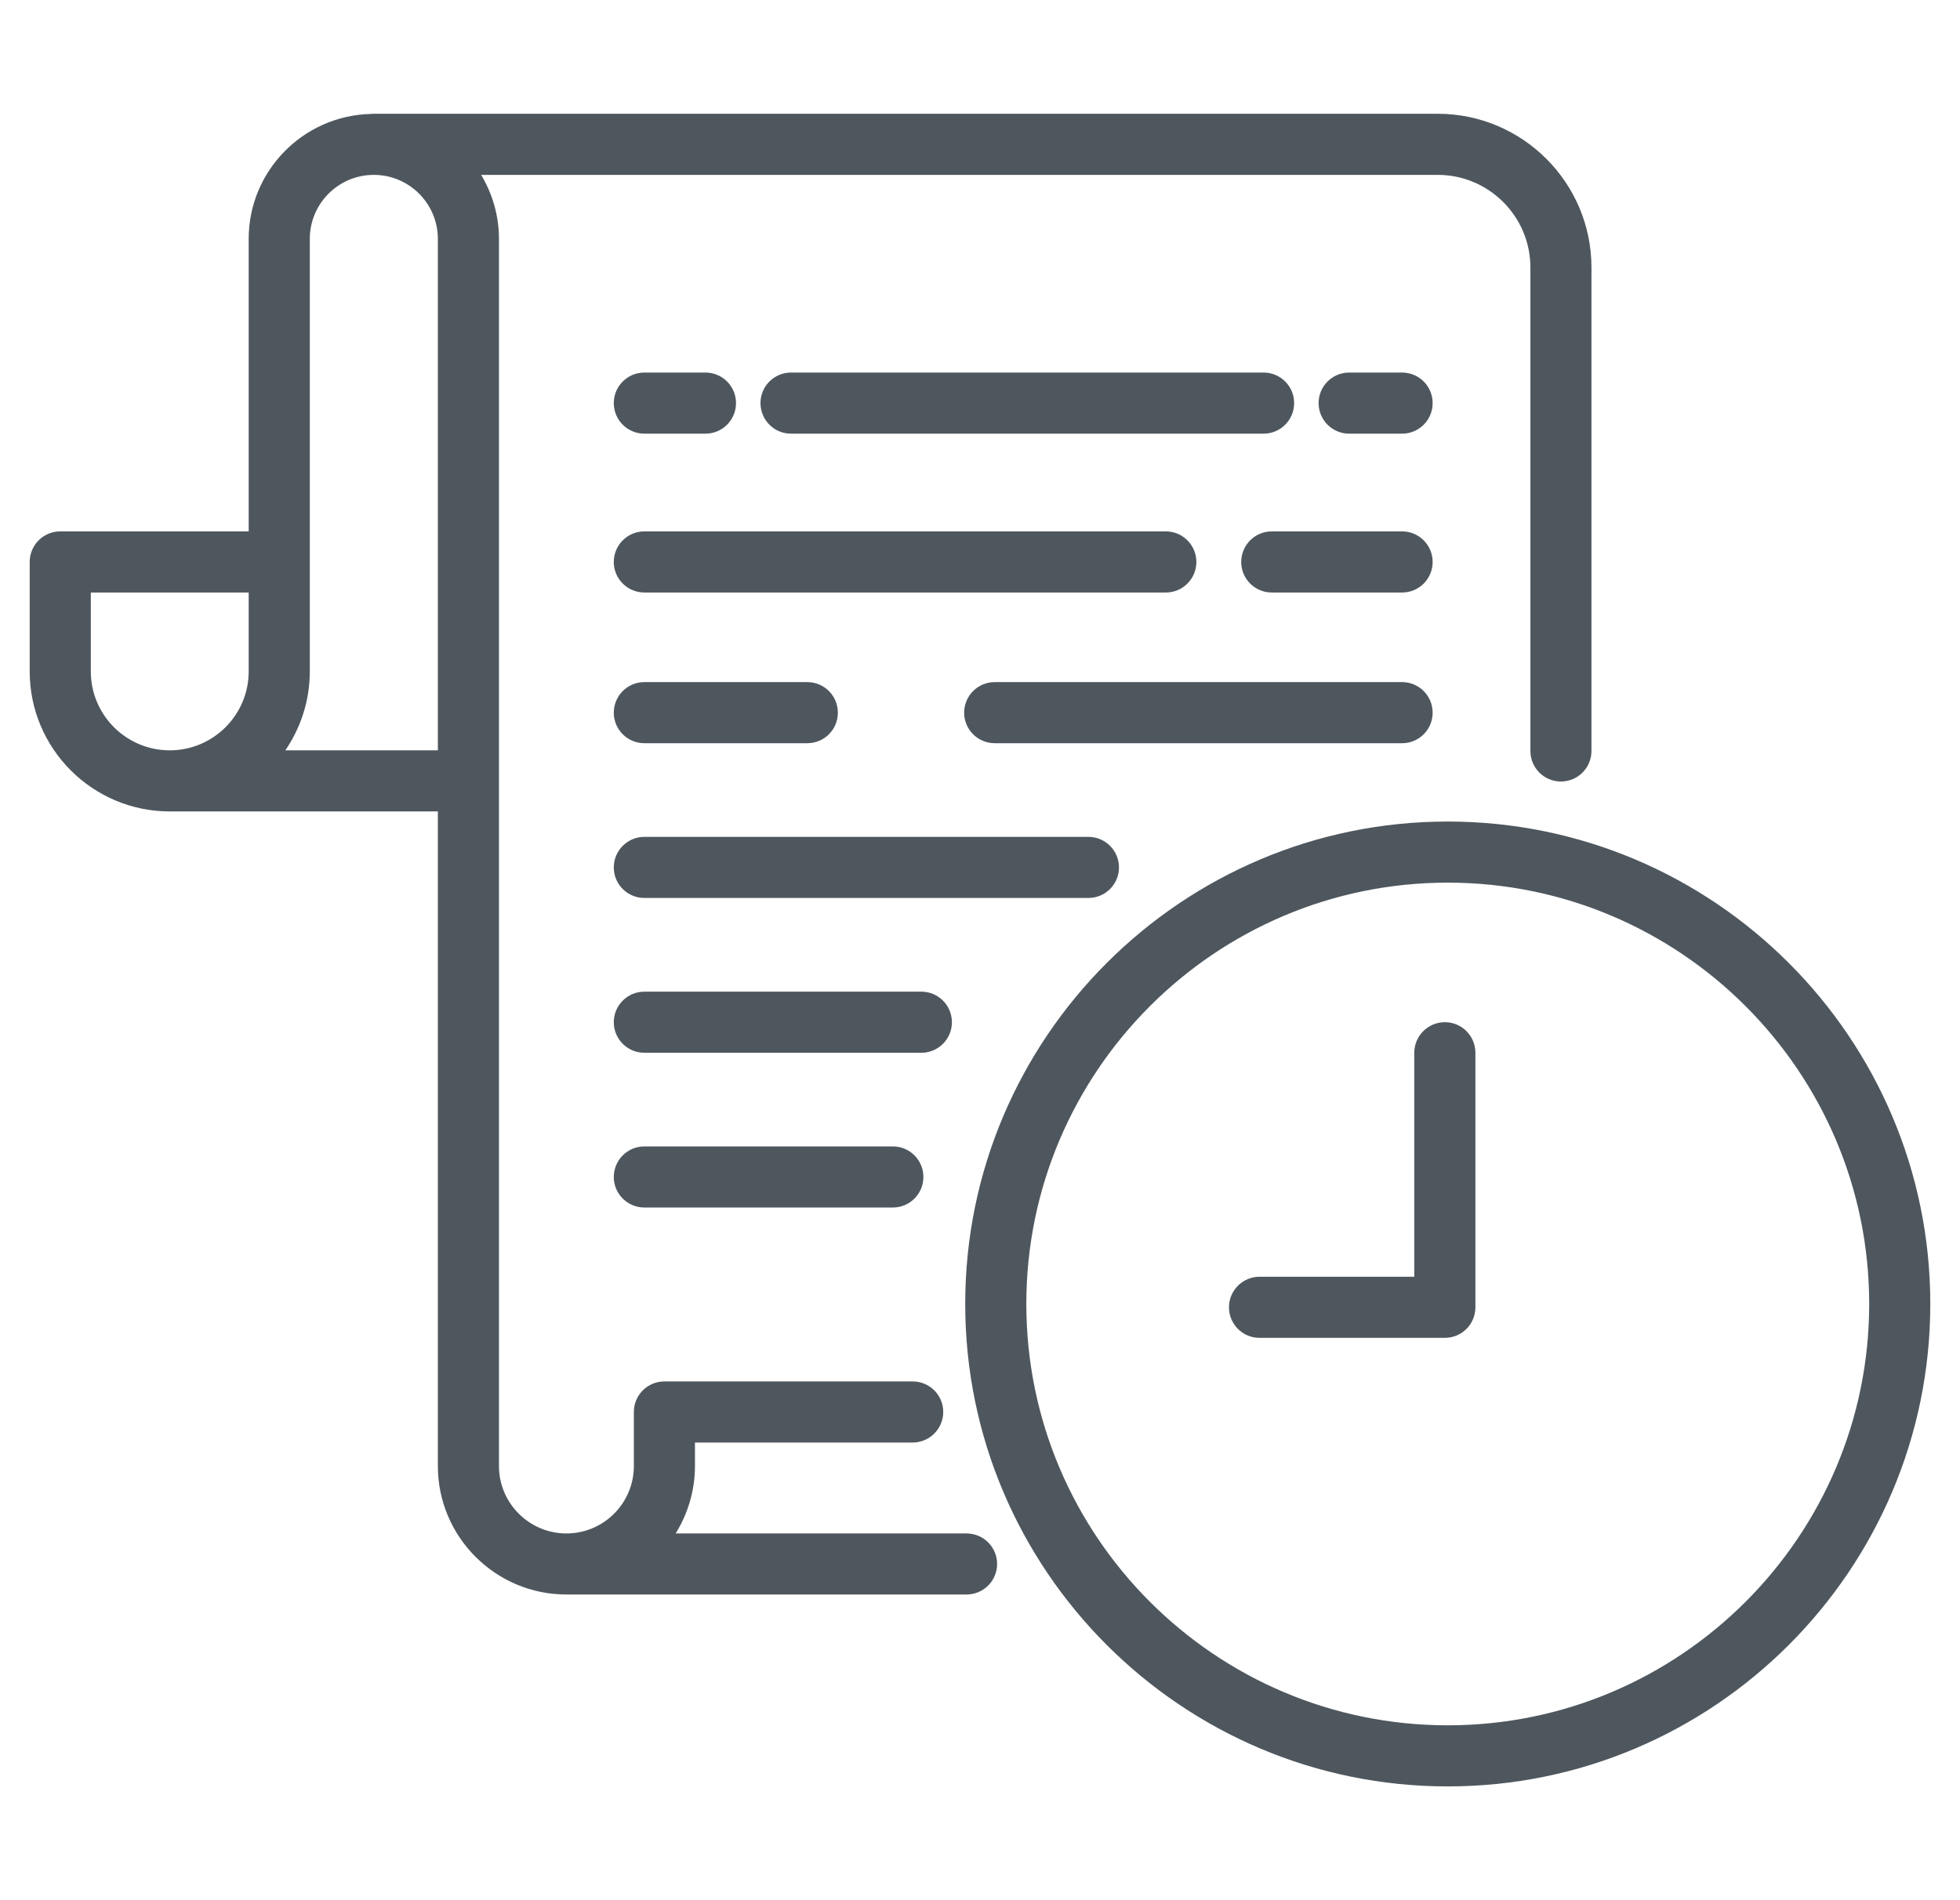 <?xml version="1.0" encoding="UTF-8"?> <svg xmlns="http://www.w3.org/2000/svg" width="33" height="32" viewBox="0 0 33 32" fill="none"><g id="_manuals" clip-path="url(#clip0_1959_11120)"><path id="_manuals_2" d="M16.273 25.824H11.376C11.58 25.493 11.701 25.105 11.701 24.688V24.293H15.366C15.65 24.293 15.881 24.062 15.881 23.778C15.881 23.494 15.651 23.264 15.366 23.264H11.186C10.902 23.264 10.672 23.494 10.672 23.778V24.689C10.672 25.314 10.163 25.824 9.537 25.824C8.911 25.824 8.401 25.314 8.401 24.689V4.023C8.401 3.629 8.29 3.261 8.101 2.945H24.207C25.067 2.945 25.767 3.645 25.767 4.505V12.647C25.767 12.931 25.997 13.161 26.281 13.161C26.565 13.161 26.795 12.931 26.795 12.647V4.505C26.795 3.077 25.634 1.916 24.207 1.916H6.266C6.256 1.916 6.247 1.918 6.237 1.919C5.101 1.95 4.187 2.881 4.187 4.023V8.949H1.014C0.73 8.949 0.5 9.179 0.5 9.464V11.307C0.5 12.607 1.558 13.665 2.858 13.665H7.372V24.688C7.372 25.882 8.343 26.852 9.537 26.852H16.273C16.558 26.852 16.788 26.622 16.788 26.338C16.788 26.054 16.558 25.824 16.273 25.824ZM1.529 11.307V9.978H4.187V11.307C4.187 12.04 3.591 12.636 2.858 12.636C2.125 12.636 1.529 12.04 1.529 11.307ZM4.804 12.636C5.063 12.257 5.216 11.8 5.216 11.307V4.023C5.216 3.429 5.699 2.945 6.294 2.945C6.889 2.945 7.372 3.429 7.372 4.023V12.636H4.804ZM24.121 6.788C24.121 7.073 23.891 7.303 23.607 7.303H22.715C22.431 7.303 22.201 7.073 22.201 6.788C22.201 6.504 22.431 6.274 22.715 6.274H23.607C23.891 6.274 24.121 6.504 24.121 6.788ZM13.318 7.303C13.034 7.303 12.804 7.073 12.804 6.788C12.804 6.504 13.034 6.274 13.318 6.274H21.275C21.559 6.274 21.789 6.504 21.789 6.788C21.789 7.073 21.559 7.303 21.275 7.303H13.318ZM10.334 6.788C10.334 6.504 10.565 6.274 10.849 6.274H11.878C12.162 6.274 12.392 6.504 12.392 6.788C12.392 7.073 12.162 7.303 11.878 7.303H10.849C10.565 7.303 10.334 7.073 10.334 6.788ZM24.121 9.464C24.121 9.748 23.891 9.978 23.607 9.978H21.412C21.128 9.978 20.898 9.748 20.898 9.464C20.898 9.179 21.128 8.949 21.412 8.949H23.607C23.891 8.949 24.121 9.179 24.121 9.464ZM10.334 9.464C10.334 9.179 10.565 8.949 10.849 8.949H19.629C19.913 8.949 20.143 9.179 20.143 9.464C20.143 9.748 19.913 9.978 19.629 9.978H10.849C10.565 9.978 10.334 9.748 10.334 9.464ZM23.607 12.516H16.748C16.464 12.516 16.233 12.286 16.233 12.002C16.233 11.717 16.464 11.487 16.748 11.487H23.607C23.891 11.487 24.121 11.717 24.121 12.002C24.121 12.286 23.891 12.516 23.607 12.516ZM10.334 12.002C10.334 11.717 10.565 11.487 10.849 11.487H13.592C13.877 11.487 14.107 11.717 14.107 12.002C14.107 12.286 13.877 12.516 13.592 12.516H10.849C10.565 12.516 10.334 12.286 10.334 12.002ZM18.325 15.122H10.849C10.565 15.122 10.334 14.892 10.334 14.608C10.334 14.324 10.565 14.093 10.849 14.093H18.325C18.61 14.093 18.84 14.324 18.84 14.608C18.84 14.892 18.61 15.122 18.325 15.122ZM15.547 19.821C15.547 20.105 15.317 20.335 15.033 20.335H10.849C10.565 20.335 10.334 20.105 10.334 19.821C10.334 19.537 10.565 19.306 10.849 19.306H15.033C15.317 19.306 15.547 19.537 15.547 19.821ZM15.513 17.729H10.849C10.565 17.729 10.334 17.499 10.334 17.215C10.334 16.93 10.565 16.7 10.849 16.7H15.513C15.797 16.7 16.027 16.93 16.027 17.215C16.027 17.499 15.797 17.729 15.513 17.729ZM24.375 13.835C19.896 13.835 16.251 17.479 16.251 21.959C16.251 26.439 19.896 30.084 24.375 30.084C28.855 30.084 32.5 26.439 32.5 21.959C32.5 17.479 28.855 13.835 24.375 13.835ZM24.375 29.055C20.463 29.055 17.28 25.872 17.28 21.959C17.28 18.047 20.463 14.864 24.375 14.864C28.288 14.864 31.471 18.047 31.471 21.959C31.471 25.872 28.288 29.055 24.375 29.055ZM24.841 17.729V22.016C24.841 22.3 24.611 22.53 24.327 22.53H21.206C20.922 22.53 20.692 22.3 20.692 22.016C20.692 21.732 20.922 21.501 21.206 21.501H23.812V17.729C23.812 17.445 24.043 17.214 24.327 17.214C24.611 17.214 24.841 17.445 24.841 17.729Z" fill="#4f575e"></path></g><defs><clipPath id="clip0_1959_11120"><rect width="32" height="32" fill="white" transform="translate(0.5)"></rect></clipPath></defs></svg> 